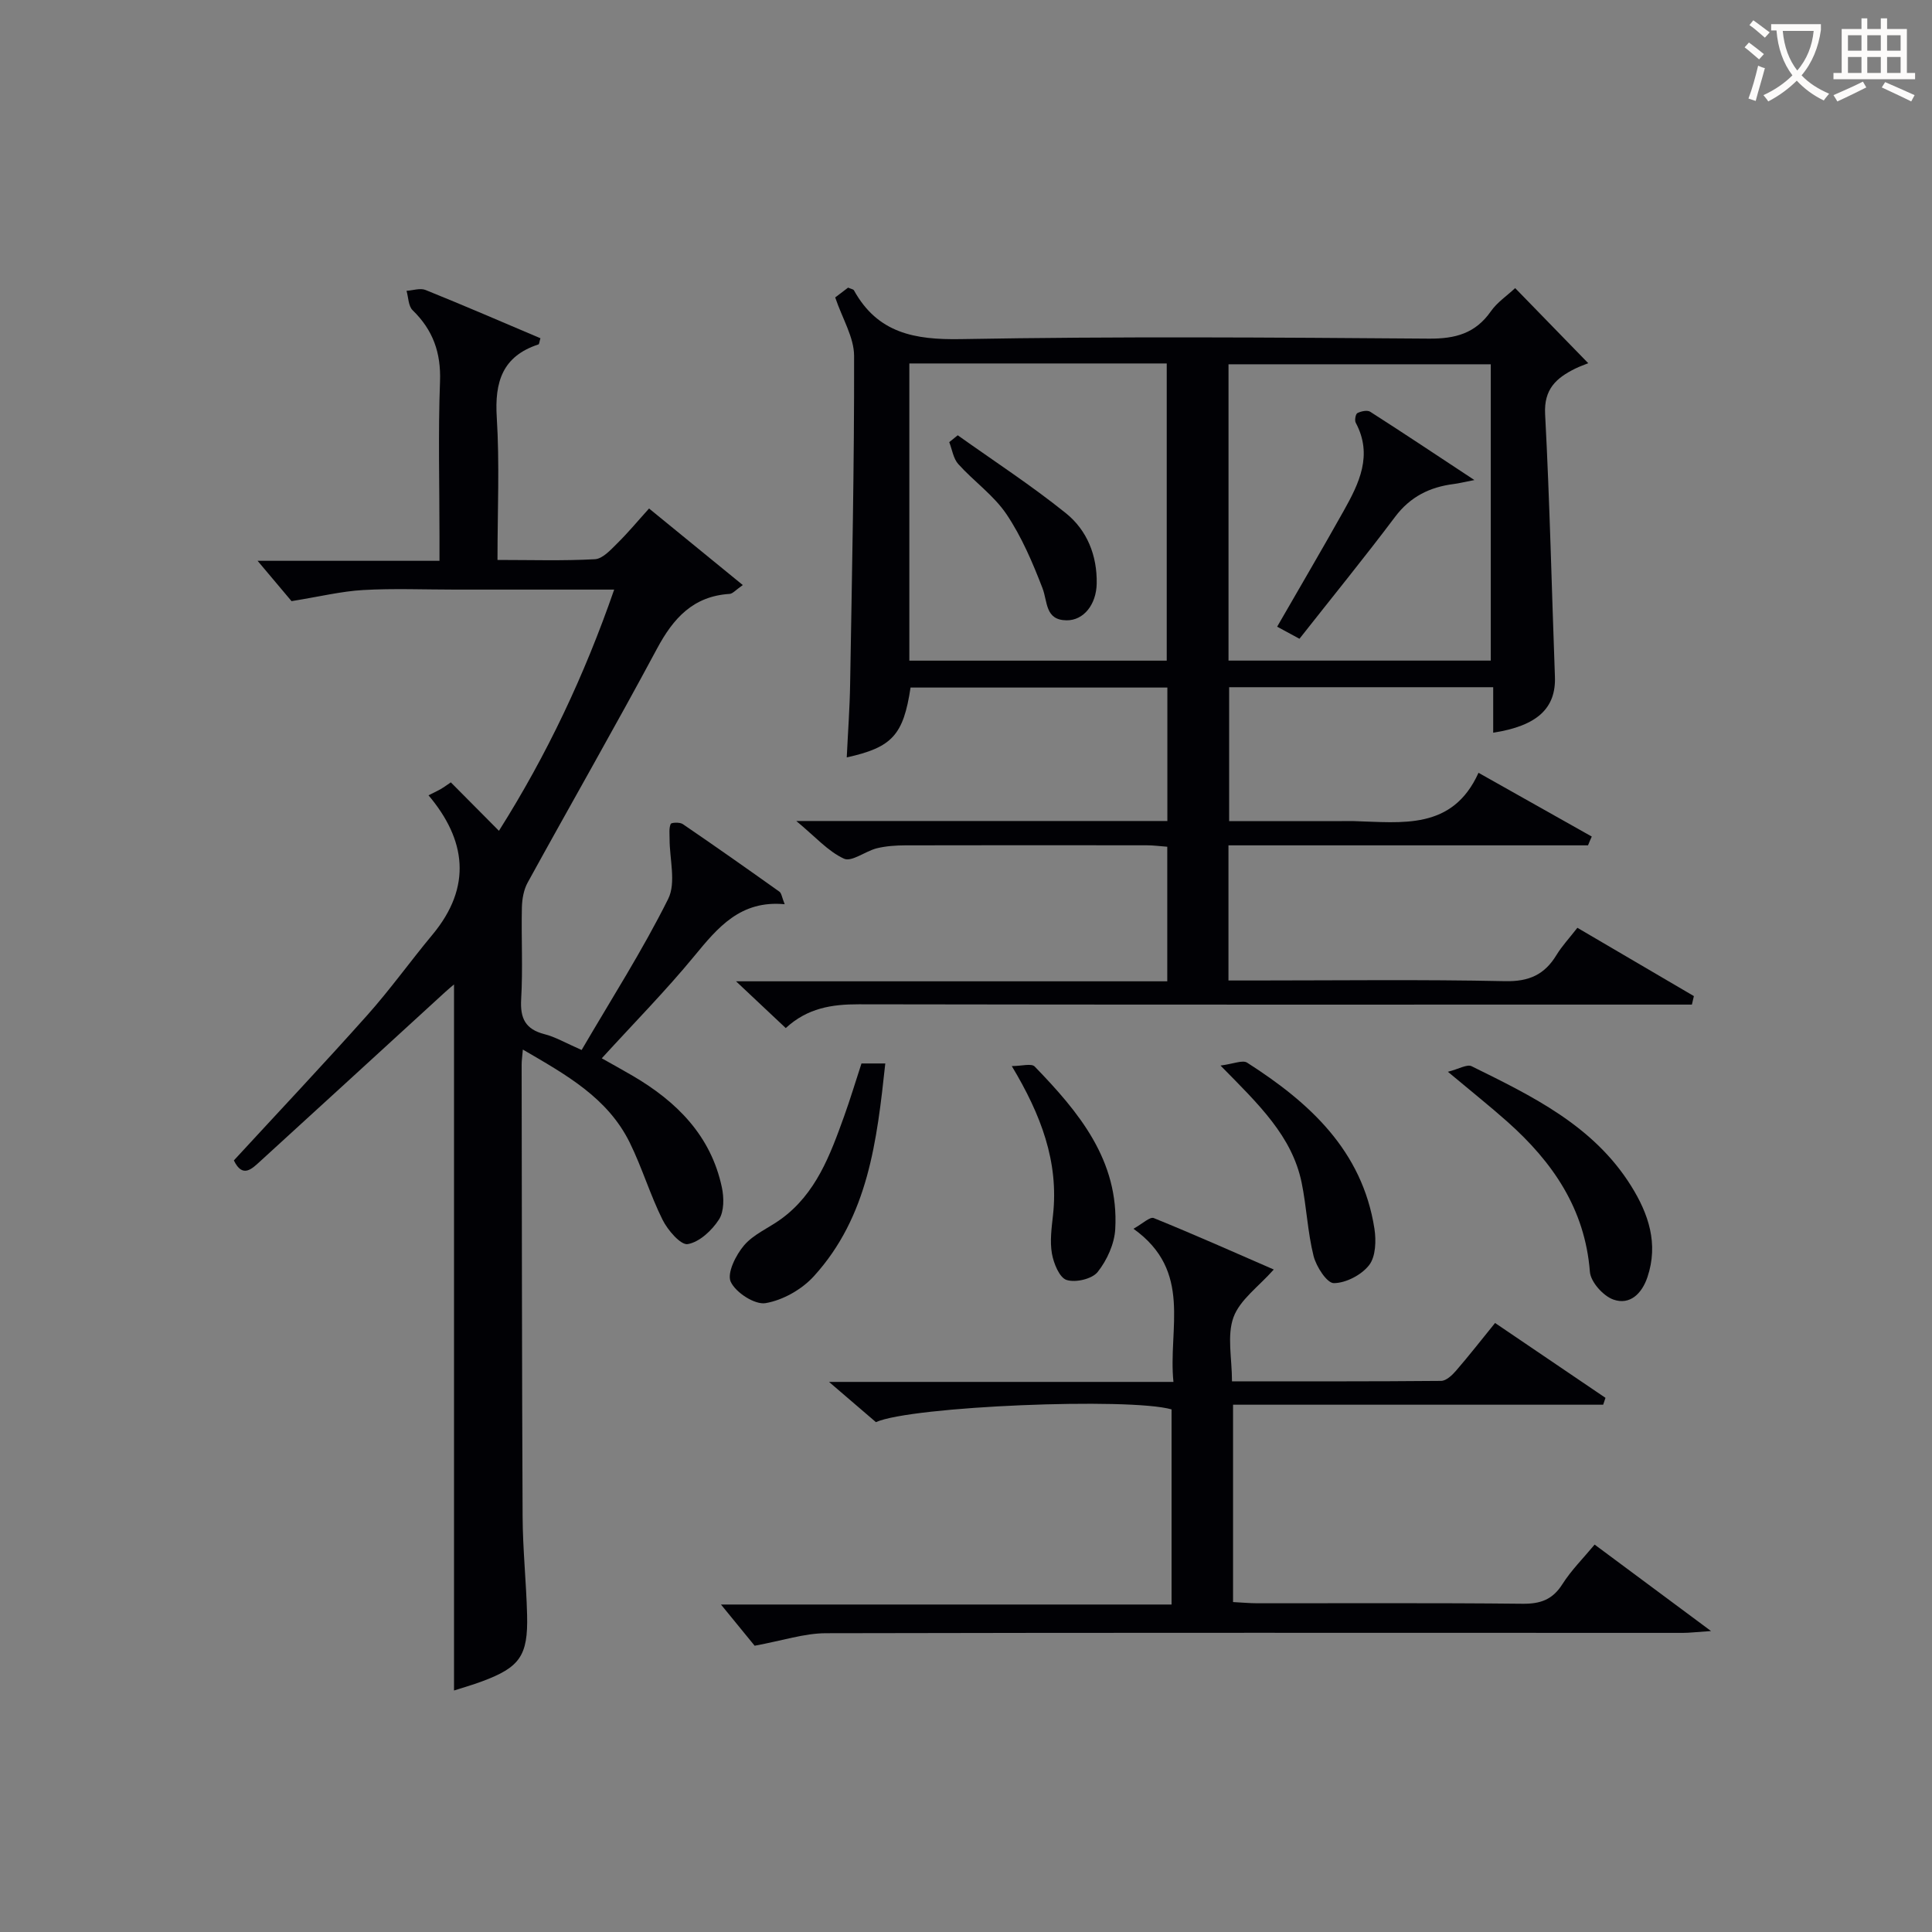 <svg enable-background="new 0 0 400 400" viewBox="0 0 400 400" xmlns="http://www.w3.org/2000/svg"><rect x="0" y="0" width="400" height="400" fill="#808080" stroke="none"/><g fill="#010105"><path d="m328.78 175.02c-24.73 0-49.46 0-74.44 0v27.98h5.29c17.33 0 34.66-.23 51.98.14 4.96.11 8.17-1.35 10.64-5.41 1.11-1.83 2.61-3.43 4.33-5.64 8.08 4.74 16.1 9.44 24.12 14.14-.14.59-.27 1.17-.41 1.76-1.85 0-3.7 0-5.56 0-55.65 0-111.3.04-166.94-.06-5.54-.01-10.6.76-15.11 4.92-3.2-3.01-6.3-5.93-10.29-9.68h89.28c0-9.56 0-18.49 0-27.86-1.39-.1-2.81-.3-4.24-.3-16.66-.02-33.32-.03-49.98.01-1.98.01-4.01.14-5.92.61-2.36.59-5.2 2.88-6.79 2.15-3.29-1.5-5.9-4.51-9.88-7.8h76.83c0-9.41 0-18.33 0-27.63-17.75 0-35.46 0-53.17 0-1.48 9.82-3.79 12.39-13.21 14.46.24-5.12.62-10.16.7-15.22.38-22.64.87-45.28.82-67.91-.01-3.85-2.42-7.69-3.91-12.1.55-.42 1.68-1.27 2.67-2.03.63.28 1.08.33 1.21.56 4.9 8.85 12.53 10.27 22.11 10.1 32.31-.58 64.64-.34 96.96-.1 5.45.04 9.6-1.08 12.8-5.66 1.3-1.86 3.34-3.22 5.03-4.8 4.85 4.98 9.88 10.16 15.13 15.55-.75.31-1.76.65-2.71 1.12-3.88 1.93-6.5 4.22-6.22 9.43.96 18.1 1.36 36.23 2.03 54.35.24 6.5-3.61 10.18-12.78 11.6 0-3.08 0-6.12 0-9.42-18.43 0-36.35 0-54.67 0v27.72h23.31c.83 0 1.67-.02 2.5 0 9.97.27 20.42 1.94 25.82-10 8.36 4.7 15.91 8.95 23.45 13.2-.28.6-.53 1.21-.78 1.82zm-87.22-38.24c0-20.82 0-41.17 0-61.53-17.95 0-35.51 0-53.29 0v61.53zm67.09-.01c0-20.79 0-41.15 0-61.35-18.37 0-36.39 0-54.3 0v61.35z"/><path d="m120.42 217.39c6.16-10.55 12.61-20.62 17.92-31.28 1.68-3.37.27-8.27.29-12.47 0-1.04-.15-2.16.23-3.05.13-.31 1.89-.39 2.49.02 6.73 4.59 13.39 9.28 20.03 14.01.42.3.49 1.11 1.08 2.59-9.15-.86-13.83 4.8-18.71 10.73-5.91 7.18-12.46 13.83-19.16 21.17 2.24 1.27 4.37 2.43 6.45 3.65 9.08 5.33 16.14 12.36 18.41 23.05.46 2.14.49 5-.6 6.68-1.46 2.26-4.03 4.67-6.46 5.09-1.44.25-4.14-2.88-5.21-5.03-2.58-5.17-4.24-10.8-6.8-15.99-4.58-9.29-13.17-14.04-22.13-19.26-.13 1.58-.26 2.37-.25 3.16.05 31.16.05 62.33.2 93.49.03 6.81.76 13.61.93 20.43.21 8.43-1.51 10.83-9.33 13.73-2 .74-4.07 1.33-5.8 1.89 0-48.82 0-97.5 0-146.18-.32.27-1.11.91-1.85 1.59-12.77 11.68-25.51 23.38-38.3 35.04-1.72 1.57-3.64 3.53-5.43-.2 9.19-9.98 18.54-19.89 27.61-30.06 4.76-5.33 8.93-11.18 13.51-16.68 8.29-9.97 6.91-19.69-.82-28.85.79-.4 1.68-.81 2.54-1.3.71-.41 1.38-.91 2.08-1.38 3.22 3.25 6.36 6.41 9.96 10.03 9.98-15.81 17.68-32.14 23.86-49.94-11.4 0-22.19 0-32.98 0-6.33 0-12.68-.27-18.99.09-4.47.25-8.9 1.34-14.83 2.3-1.55-1.84-4.27-5.07-7.03-8.35h37.66c0-1.98 0-3.56 0-5.14 0-10.67-.29-21.34.11-31.99.22-5.97-1.46-10.66-5.68-14.76-.88-.86-.86-2.65-1.25-4.01 1.32-.08 2.83-.62 3.94-.17 7.98 3.22 15.89 6.64 23.78 9.99-.22.71-.24 1.22-.41 1.28-7.46 2.44-9.09 7.76-8.63 15.1.6 9.6.15 19.26.15 29.52 6.97 0 13.59.21 20.17-.15 1.6-.09 3.26-1.93 4.6-3.26 2.24-2.2 4.25-4.63 6.61-7.24 6.5 5.31 12.74 10.4 19.41 15.85-1.46 1.01-2.07 1.78-2.72 1.83-7.56.47-11.67 5.03-15.05 11.35-8.71 16.25-17.89 32.25-26.77 48.41-.83 1.5-1.16 3.44-1.2 5.18-.14 6.33.22 12.68-.15 18.99-.23 3.97.89 6.2 4.81 7.22 2.22.55 4.27 1.77 7.71 3.28z"/><path d="m181.35 294.44c-2.82-2.42-5.76-4.95-9.71-8.33h71.31c-1.15-11.08 4.05-22.9-8.28-31.71 1.88-1.04 3.41-2.54 4.21-2.21 8.54 3.47 16.96 7.22 24.84 10.65-3.14 3.55-7.01 6.25-8.34 9.89-1.38 3.79-.31 8.47-.31 13.26 14.75 0 29.02.04 43.29-.09 1.05-.01 2.28-1.16 3.08-2.09 2.72-3.14 5.27-6.42 8.1-9.9 7.67 5.2 15.27 10.35 22.86 15.5-.16.47-.32.95-.48 1.42-25.46 0-50.93 0-76.63 0v40.86c1.75.09 3.36.24 4.96.25 18.32.02 36.65-.1 54.97.1 3.71.04 6.22-.84 8.26-4.06 1.84-2.9 4.34-5.38 6.67-8.19 7.82 5.81 15.34 11.4 24.1 17.9-3.04.2-4.44.38-5.84.38-59.14 0-118.27-.07-177.41.07-4.49.01-8.97 1.53-14.76 2.59-1.7-2.08-4.41-5.39-6.97-8.53h93.29c0-13.87 0-27.12 0-40.4-8.66-2.5-53.86-.68-61.21 2.64z"/><path d="m299.77 221.9c2.27-.57 3.96-1.62 4.91-1.15 12.53 6.19 25.21 12.28 33.01 24.76 3.63 5.8 5.72 12 3.39 18.92-1.15 3.4-3.62 5.84-7.05 4.63-2.1-.74-4.7-3.65-4.86-5.75-1.01-13.04-7.72-22.73-17.05-31.04-3.6-3.2-7.37-6.2-12.35-10.37z"/><path d="m178.36 220.18h4.93c-1.73 16.02-3.53 31.68-14.79 44.05-2.48 2.73-6.41 4.96-9.99 5.57-2.22.38-6.19-2.18-7.22-4.42-.82-1.77 1.05-5.54 2.76-7.54 1.97-2.31 5.12-3.6 7.66-5.45 7.27-5.29 10.18-13.3 13.06-21.29 1.28-3.56 2.37-7.2 3.59-10.92z"/><path d="m252.69 220.61c2.67-.34 4.57-1.2 5.51-.6 12.91 8.26 23.84 18.19 26.36 34.37.38 2.46.28 5.77-1.09 7.54-1.57 2.03-4.79 3.72-7.31 3.74-1.43.01-3.64-3.41-4.2-5.62-1.24-4.96-1.44-10.17-2.47-15.19-1.99-9.61-8.81-16.13-16.8-24.24z"/><path d="m209.48 220.72c2.02 0 4.06-.61 4.74.09 9.13 9.43 17.48 19.43 16.68 33.66-.17 3.07-1.71 6.45-3.64 8.88-1.16 1.46-4.59 2.25-6.44 1.65-1.48-.48-2.67-3.43-3.03-5.45-.45-2.56-.07-5.31.22-7.94 1.23-11.08-2.49-20.83-8.53-30.89z"/><path d="m198.29 90.12c7.5 5.34 15.24 10.38 22.4 16.14 4.37 3.52 6.48 8.74 6.37 14.57-.08 4.32-2.69 7.64-6.24 7.6-4.47-.05-3.89-3.82-4.99-6.67-2.04-5.29-4.31-10.63-7.45-15.3-2.64-3.92-6.77-6.81-9.98-10.38-1.03-1.15-1.27-3.01-1.87-4.54.58-.48 1.17-.95 1.76-1.42z"/><path d="m269.04 132.25c-1.66-.9-3.07-1.66-4.62-2.5 4.71-8.18 9.32-16.03 13.77-23.97 3.2-5.71 6.09-11.55 2.5-18.26-.27-.5-.03-1.81.35-2 .76-.38 2.04-.66 2.65-.27 6.91 4.42 13.73 8.97 21.57 14.14-2.23.43-3.24.69-4.27.82-4.98.63-9.02 2.62-12.17 6.82-6.29 8.37-12.91 16.49-19.78 25.22z"/></g><path d="m362.1 8.8c1.1.8 2.1 1.6 3.1 2.4l-1 1.1c-1.3-1.1-2.3-2-3-2.5zm1.9 4.8c.5.2.9.4 1.4.5-.6 2.3-1.3 4.5-1.9 6.8l-1.5-.5c.8-2.1 1.4-4.3 2-6.8zm-1-9.4c1.3.9 2.4 1.8 3.4 2.5l-1 1.1c-1.4-1.2-2.4-2.1-3.2-2.6zm3.7 2.2v-1.4h10.3v1.2c-.5 3.6-1.8 6.8-4 9.4 1.5 1.6 3.4 2.8 5.7 3.8-.3.4-.7.8-1.1 1.4-2.3-1.1-4.1-2.5-5.6-4.1-1.6 1.6-3.6 3.1-5.9 4.3-.3-.5-.7-.9-1-1.3 2.4-1.1 4.4-2.5 6-4.1-1.9-2.5-3-5.6-3.3-9.3h-1.1zm8.8 0h-6.4c.3 3.3 1.3 6 3 8.2 2-2.3 3.1-5.1 3.4-8.2z" fill="#fcfbfa"/><path d="m385.3 3.8h1.3v2.2h2.8v-2.2h1.3v2.2h4.1v9.1h1.7v1.3h-16.9v-1.3h1.7v-9.1h4.1v-2.2zm.4 13.1.7 1.2c-1.8.9-3.8 1.9-6 2.9-.2-.4-.5-.8-.8-1.3 2.3-1 4.3-1.9 6.1-2.8zm-3.1-6.4h2.8v-3.2h-2.8zm0 4.6h2.8v-3.3h-2.8zm4-4.6h2.8v-3.2h-2.8zm0 4.6h2.8v-3.3h-2.8zm3.7 1.9c2.1.9 4.1 1.8 6.1 2.7l-.7 1.3c-2.2-1.1-4.2-2-6.1-2.9zm3.2-9.7h-2.8v3.2h2.8zm-2.8 7.8h2.8v-3.3h-2.8z" fill="#fcfbfa"/></svg>
